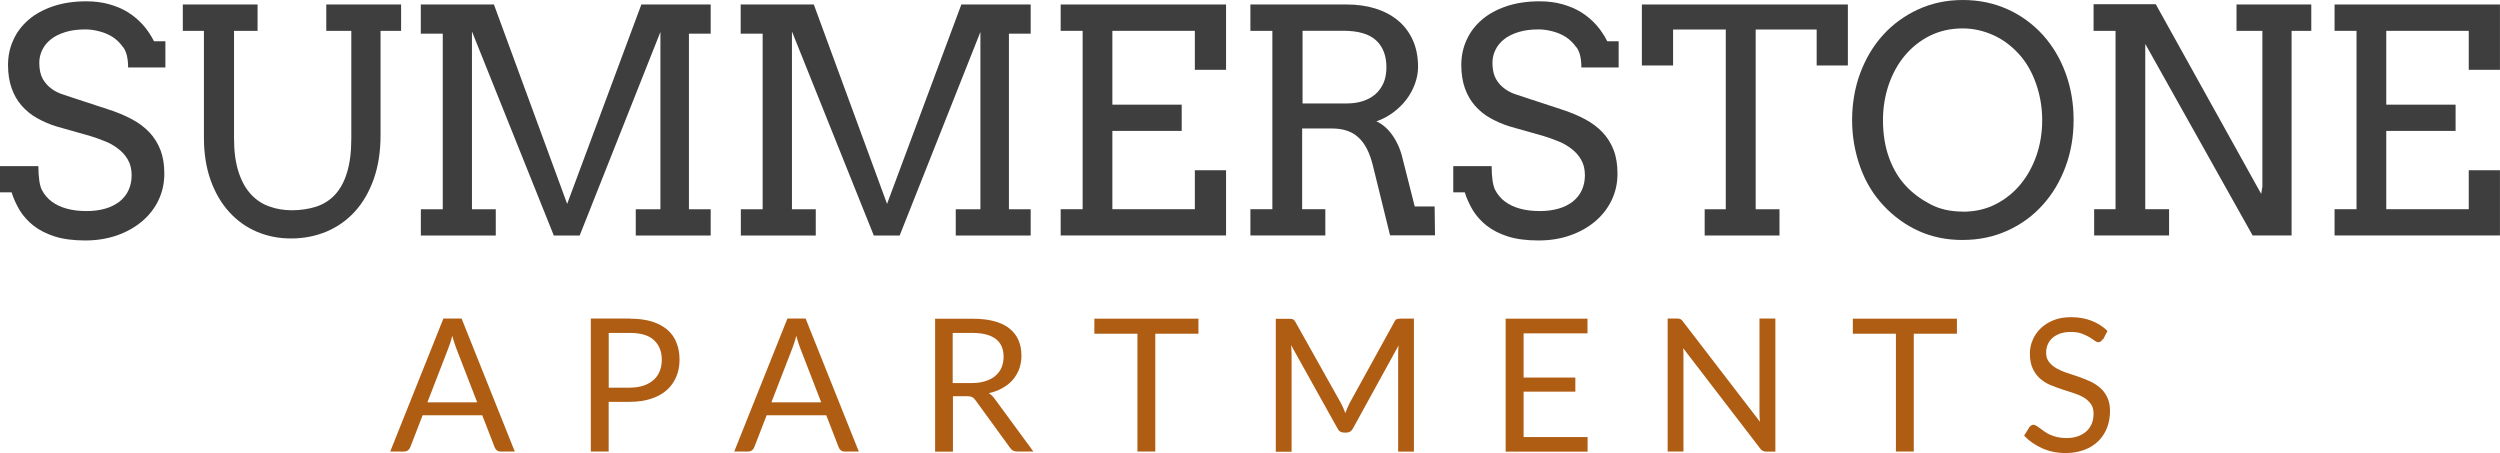 <?xml version="1.0" encoding="UTF-8"?>
<svg id="Layer_1" data-name="Layer 1" xmlns="http://www.w3.org/2000/svg" viewBox="0 0 473.45 85.81">
  <defs>
    <style>
      .cls-1 {
        fill: #b05d14;
      }

      .cls-2 {
        fill: #3e3e3e;
      }
    </style>
  </defs>
  <g>
    <path class="cls-1" d="m97.47,85.51h-2.64c-.3,0-.55-.07-.74-.23s-.32-.34-.41-.57l-2.35-6.07h-11.29l-2.35,6.07c-.07.21-.21.39-.41.55-.21.16-.44.25-.74.25h-2.64l10.07-25.18h3.45l10.07,25.18h-.02Zm-7.11-9.34l-3.96-10.23c-.11-.3-.23-.67-.37-1.06-.14-.41-.25-.83-.37-1.29-.25.94-.51,1.75-.76,2.37l-3.96,10.23h9.41v-.02Z"/>
    <path class="cls-1" d="m119.32,60.35c1.59,0,2.97.18,4.16.55,1.17.37,2.16.9,2.92,1.56s1.36,1.49,1.72,2.46c.39.97.57,2.02.57,3.22s-.21,2.25-.62,3.22-1.01,1.82-1.79,2.51c-.78.71-1.77,1.24-2.94,1.63s-2.51.6-4.02.6h-4.05v9.41h-3.38v-25.18h7.43v.02Zm0,13.06c.97,0,1.84-.14,2.58-.39.74-.25,1.38-.62,1.89-1.08.51-.46.9-1.01,1.15-1.66.25-.64.39-1.36.39-2.12,0-1.61-.51-2.85-1.49-3.75s-2.48-1.36-4.51-1.36h-4.05v10.37h4.05v-.02Z"/>
    <path class="cls-1" d="m162.62,85.51h-2.64c-.3,0-.55-.07-.74-.23s-.32-.34-.41-.57l-2.35-6.07h-11.29l-2.35,6.07c-.07.21-.21.39-.41.55-.21.16-.44.25-.74.25h-2.64l10.07-25.18h3.45l10.07,25.18h-.02Zm-7.11-9.34l-3.96-10.23c-.11-.3-.23-.67-.37-1.06-.14-.41-.25-.83-.37-1.29-.25.94-.51,1.75-.76,2.37l-3.96,10.23h9.41v-.02Z"/>
    <path class="cls-1" d="m195.67,85.51h-3.01c-.62,0-1.08-.23-1.38-.71l-6.53-8.99c-.21-.28-.41-.48-.64-.6s-.57-.18-1.06-.18h-2.58v10.51h-3.38v-25.18h7.11c1.59,0,2.97.16,4.14.48,1.15.32,2.12.78,2.87,1.4s1.31,1.33,1.68,2.21c.37.85.55,1.82.55,2.9,0,.9-.14,1.72-.41,2.48s-.69,1.47-1.22,2.09c-.53.62-1.17,1.13-1.95,1.56-.76.44-1.63.76-2.6.99.44.25.8.6,1.13,1.08l7.34,10-.05-.05Zm-11.64-12.97c.99,0,1.86-.11,2.6-.37.76-.23,1.38-.57,1.89-1.01s.9-.97,1.15-1.56.39-1.29.39-2.02c0-1.49-.48-2.62-1.47-3.38s-2.46-1.15-4.44-1.15h-3.73v9.5h3.61Z"/>
    <path class="cls-1" d="m226.93,63.2h-8.14v22.31h-3.38v-22.31h-8.16v-2.85h19.71v2.85h-.02Z"/>
    <path class="cls-1" d="m267.77,60.35v25.18h-2.99v-18.49c0-.25,0-.51.02-.78,0-.28.05-.57.07-.85l-8.65,15.73c-.28.53-.69.78-1.22.78h-.48c-.55,0-.97-.25-1.22-.78l-8.81-15.8c.07.62.11,1.2.11,1.72v18.49h-2.99v-25.18h2.51c.3,0,.53.02.71.09s.32.23.48.48l8.69,15.5c.14.28.28.57.41.87s.25.62.37.92c.11-.32.23-.62.37-.94.14-.3.28-.6.41-.9l8.53-15.48c.14-.28.3-.44.46-.48s.41-.09.71-.09h2.51-.02Z"/>
    <path class="cls-1" d="m300.66,82.75v2.78h-15.52v-25.18h15.5v2.78h-12.1v8.37h9.8v2.67h-9.8v8.6h12.12v-.02Z"/>
    <path class="cls-1" d="m336.22,60.35v25.18h-1.7c-.28,0-.48-.05-.67-.14s-.37-.25-.53-.48l-14.56-18.97c.02.3.05.57.05.85v18.72h-2.99v-25.18h1.75c.16,0,.28,0,.39.02.11,0,.21.05.28.09s.16.09.25.18c.09.07.16.18.25.3l14.56,18.95c-.02-.3-.05-.6-.07-.9,0-.28-.02-.55-.02-.83v-17.82h2.99l.02.02Z"/>
    <path class="cls-1" d="m370.57,63.2h-8.14v22.31h-3.38v-22.31h-8.16v-2.85h19.71v2.85h-.02Z"/>
    <path class="cls-1" d="m398.17,64.28c-.11.18-.23.3-.34.39-.11.09-.28.14-.44.14-.21,0-.44-.09-.71-.3-.28-.21-.6-.41-1.01-.67-.41-.23-.9-.46-1.45-.67-.57-.21-1.26-.3-2.07-.3-.76,0-1.43.09-2,.3-.57.21-1.06.48-1.45.83-.39.34-.69.76-.9,1.24-.21.48-.3.99-.3,1.54,0,.71.16,1.29.53,1.75.34.46.8.85,1.38,1.2.57.32,1.22.62,1.93.85s1.45.48,2.21.74,1.49.55,2.21.87c.71.32,1.36.74,1.93,1.22s1.03,1.1,1.38,1.82.53,1.59.53,2.64-.18,2.14-.55,3.1-.92,1.82-1.63,2.53c-.71.71-1.61,1.29-2.64,1.68s-2.23.62-3.56.62c-1.63,0-3.13-.3-4.46-.9s-2.48-1.38-3.43-2.39l.99-1.61c.09-.14.21-.23.34-.32s.28-.14.44-.14.32.07.53.18.41.28.67.46.53.39.85.62c.32.23.67.44,1.08.62.41.18.87.34,1.38.46s1.1.18,1.75.18c.8,0,1.52-.11,2.16-.34.62-.23,1.17-.53,1.61-.94s.78-.9,1.01-1.45.34-1.2.34-1.89c0-.76-.16-1.38-.53-1.86s-.8-.9-1.36-1.22c-.55-.32-1.2-.6-1.93-.83-.74-.23-1.47-.46-2.21-.71s-1.49-.53-2.21-.83c-.74-.32-1.38-.74-1.93-1.22-.55-.51-1.01-1.13-1.36-1.89s-.53-1.68-.53-2.81c0-.9.16-1.75.53-2.58.34-.83.85-1.56,1.52-2.21.67-.64,1.47-1.15,2.44-1.54s2.07-.57,3.33-.57c1.4,0,2.69.23,3.84.67s2.16,1.08,3.04,1.93l-.83,1.61-.11-.02Z"/>
  </g>
  <g>
    <path class="cls-2" d="m23.3,8.92c-.62-.85-1.29-1.49-2.02-1.95-.74-.46-1.56-.8-2.44-1.03-.87-.23-1.77-.37-2.64-.37-1.47,0-2.74.16-3.84.51s-2,.78-2.74,1.38c-.71.57-1.26,1.24-1.63,2.02-.37.76-.55,1.59-.55,2.41,0,1.26.23,2.3.67,3.08.46.78,1.03,1.4,1.72,1.89s1.45.85,2.3,1.1c.83.28,1.63.53,2.41.8l5.82,1.91c1.75.55,3.29,1.2,4.62,1.91s2.46,1.56,3.36,2.53,1.59,2.09,2.07,3.36.71,2.74.71,4.42c0,1.82-.37,3.47-1.1,5.01s-1.77,2.87-3.1,4-2.9,2.02-4.74,2.67c-1.84.64-3.84.97-6.05.97s-4.16-.25-5.77-.76c-1.59-.51-2.94-1.2-4.02-2.05-1.08-.85-1.95-1.84-2.62-2.92-.64-1.1-1.17-2.23-1.52-3.38H0v-4.97h7.27c0,2.14.23,3.66.67,4.53.46.87,1.08,1.61,1.89,2.21.8.6,1.77,1.03,2.87,1.33s2.35.44,3.7.44,2.48-.16,3.54-.46c1.06-.3,1.93-.76,2.69-1.33.74-.6,1.31-1.29,1.7-2.14.39-.83.6-1.79.6-2.85,0-1.17-.25-2.16-.74-2.99-.48-.83-1.13-1.52-1.89-2.09s-1.61-1.06-2.53-1.4c-.92-.37-1.79-.69-2.64-.94l-6.32-1.79c-1.38-.41-2.64-.97-3.79-1.61s-2.12-1.45-2.94-2.39c-.83-.94-1.45-2.05-1.89-3.31-.44-1.26-.67-2.71-.67-4.37s.32-3.24.99-4.69c.64-1.47,1.61-2.74,2.87-3.84s2.83-1.95,4.67-2.58c1.84-.62,3.93-.94,6.3-.94,1.56,0,2.99.18,4.32.55,1.31.37,2.51.87,3.59,1.54,1.06.67,2,1.47,2.83,2.39.83.94,1.49,1.95,2.07,3.08h2.16v4.97h-7.06c0-1.7-.3-2.97-.92-3.82l-.05-.02Z"/>
    <path class="cls-2" d="m34.61.85h14.17v4.99h-4.46v20.38c0,2.44.28,4.53.83,6.26s1.31,3.13,2.28,4.21c.97,1.08,2.12,1.89,3.47,2.37,1.33.51,2.81.76,4.39.76s3.17-.23,4.55-.67,2.58-1.2,3.56-2.23c.99-1.06,1.77-2.44,2.3-4.19.55-1.75.83-3.91.83-6.51V5.84h-4.74V.85h14.17v4.99h-3.89v19.73c0,3.15-.44,5.96-1.31,8.39-.87,2.44-2.07,4.48-3.59,6.14s-3.31,2.9-5.36,3.77c-2.07.85-4.28,1.29-6.65,1.29s-4.46-.41-6.49-1.26c-2-.85-3.75-2.09-5.24-3.73-1.49-1.63-2.67-3.63-3.52-5.98s-1.29-5.06-1.29-8.1V5.84h-4V.85h-.02Z"/>
    <path class="cls-2" d="m79.69,39.63h4.16V6.37h-4.16V.85h13.85l13.87,37.76L121.46.85h13.13v5.52h-4.12v33.26h4.12v4.97h-14.19v-4.97h4.67V6.05l-15.29,38.55h-4.9l-15.5-38.64v33.67h4.51v4.97h-14.19v-4.97Z"/>
    <path class="cls-2" d="m140.27,39.63h4.16V6.37h-4.16V.85h13.85l13.87,37.76L182.06.85h13.13v5.52h-4.12v33.26h4.12v4.97h-14.19v-4.97h4.67V6.05l-15.29,38.55h-4.9l-15.5-38.64v33.67h4.51v4.97h-14.19v-4.97h-.02Z"/>
    <path class="cls-2" d="m200.87.85h31.32v12.37h-5.91v-7.38h-15.62v13.98h13.13v4.97h-13.13v14.83h15.62v-7.38h5.91v12.35h-31.32v-4.97h4.16V5.84h-4.16V.85Z"/>
    <path class="cls-2" d="m236.86.85h18.21c1.93,0,3.73.25,5.38.76,1.66.51,3.06,1.26,4.28,2.25,1.2.99,2.14,2.23,2.81,3.7.67,1.47,1.01,3.17,1.01,5.11,0,1.1-.21,2.18-.6,3.24-.39,1.06-.94,2.07-1.63,2.97-.71.92-1.54,1.72-2.51,2.44s-2,1.26-3.15,1.66c.48.21.97.51,1.45.9s.94.87,1.38,1.45c.44.57.83,1.22,1.17,1.93s.64,1.49.85,2.32l2.41,9.52h3.77l.07,5.47h-8.51l-3.27-13.29c-.6-2.39-1.49-4.14-2.74-5.27-1.22-1.13-2.9-1.68-5.01-1.68h-5.63v15.29h4.39v4.97h-14.19v-4.97h4.16V5.84h-4.16V.85h.05Zm9.82,4.99v13.75h8.39c1.1,0,2.09-.14,3.01-.44.92-.3,1.7-.71,2.37-1.29s1.17-1.29,1.56-2.14c.37-.85.55-1.84.55-2.99,0-2.16-.64-3.86-1.95-5.08-1.31-1.22-3.38-1.82-6.23-1.82,0,0-7.7,0-7.7,0Z"/>
    <path class="cls-2" d="m298.5,8.92c-.62-.85-1.29-1.49-2.02-1.95-.74-.46-1.56-.8-2.44-1.03-.87-.23-1.77-.37-2.64-.37-1.47,0-2.74.16-3.84.51-1.1.34-2,.78-2.74,1.38-.71.57-1.26,1.24-1.63,2.02-.37.76-.55,1.59-.55,2.41,0,1.26.23,2.3.67,3.08.46.78,1.03,1.4,1.72,1.89s1.45.85,2.3,1.1c.83.28,1.63.53,2.41.8l5.82,1.91c1.75.55,3.29,1.2,4.62,1.91s2.46,1.56,3.36,2.53,1.59,2.09,2.07,3.36c.48,1.26.71,2.74.71,4.42,0,1.82-.37,3.47-1.1,5.01-.74,1.54-1.77,2.87-3.1,4s-2.9,2.02-4.74,2.67-3.84.97-6.05.97-4.16-.25-5.77-.76c-1.59-.51-2.94-1.2-4.02-2.05-1.08-.85-1.95-1.84-2.62-2.92-.64-1.1-1.17-2.23-1.52-3.38h-2.18v-4.97h7.27c0,2.14.23,3.66.67,4.53.46.87,1.08,1.61,1.89,2.21.8.6,1.77,1.03,2.87,1.33s2.35.44,3.7.44,2.48-.16,3.54-.46c1.06-.3,1.93-.76,2.69-1.33.74-.6,1.31-1.29,1.7-2.14.39-.83.6-1.79.6-2.85,0-1.17-.25-2.16-.74-2.99-.48-.83-1.13-1.52-1.89-2.09s-1.61-1.06-2.53-1.4c-.92-.37-1.79-.69-2.64-.94l-6.32-1.79c-1.38-.41-2.64-.97-3.79-1.61s-2.12-1.45-2.94-2.39-1.45-2.05-1.89-3.31c-.44-1.26-.67-2.71-.67-4.37s.32-3.24.99-4.69c.64-1.47,1.61-2.74,2.87-3.84s2.83-1.95,4.67-2.58c1.84-.62,3.93-.94,6.3-.94,1.56,0,2.99.18,4.32.55,1.31.37,2.51.87,3.59,1.54,1.06.67,2,1.47,2.83,2.39.83.94,1.49,1.95,2.07,3.08h2.16v4.97h-7.06c0-1.7-.3-2.97-.92-3.82l-.05-.02Z"/>
    <path class="cls-2" d="m322.83,39.63h4V5.59h-9.98v6.81h-5.91V.85h39.01v11.55h-5.91v-6.81h-11.55v34.04h4.51v4.97h-14.17v-4.97Z"/>
    <path class="cls-2" d="m371.7,45.45c-3.01,0-5.77-.55-8.28-1.68-2.51-1.13-4.74-2.74-6.69-4.81s-3.45-4.53-4.46-7.38-1.52-5.8-1.52-8.85.51-6.12,1.54-8.88,2.46-5.17,4.32-7.22,4.07-3.66,6.65-4.85C365.84.6,368.64,0,371.72,0s5.93.6,8.51,1.77,4.78,2.81,6.65,4.85c1.84,2.05,3.29,4.46,4.3,7.22s1.52,5.73,1.52,8.88-.51,6.12-1.54,8.88-2.46,5.17-4.32,7.22c-1.86,2.07-4.07,3.68-6.65,4.85s-5.38,1.77-8.46,1.77h-.02Zm0-5.36c2.3,0,4.37-.46,6.21-1.4,1.86-.94,3.43-2.21,4.74-3.79,1.31-1.59,2.32-3.43,3.04-5.52.71-2.09,1.06-4.3,1.06-6.65s-.39-4.69-1.17-6.9c-.78-2.23-1.86-4.09-3.27-5.63s-3.01-2.74-4.85-3.56-3.77-1.26-5.77-1.26c-2.3,0-4.37.48-6.23,1.4-1.86.94-3.45,2.21-4.76,3.79s-2.32,3.43-3.04,5.54c-.71,2.12-1.06,4.32-1.06,6.62,0,2.69.39,5.08,1.17,7.2s1.84,3.86,3.13,5.24c1.29,1.4,2.85,2.55,4.65,3.5s3.84,1.4,6.14,1.4l.02.02Z"/>
    <path class="cls-2" d="m423.52.85h14.19v4.99h-3.73v38.75h-7.38l-20.33-36.27v31.3h4.51v4.97h-14.19v-4.97h4.05V5.84h-4.16V.8h11.78l19.96,35.92.23-1.38V5.84h-4.9V.85h-.02Z"/>
    <path class="cls-2" d="m442.12.85h31.32v12.37h-5.91v-7.38h-15.62v13.98h13.13v4.97h-13.13v14.83h15.62v-7.38h5.91v12.35h-31.32v-4.97h4.16V5.84h-4.16V.85Z"/>
  </g>
</svg>